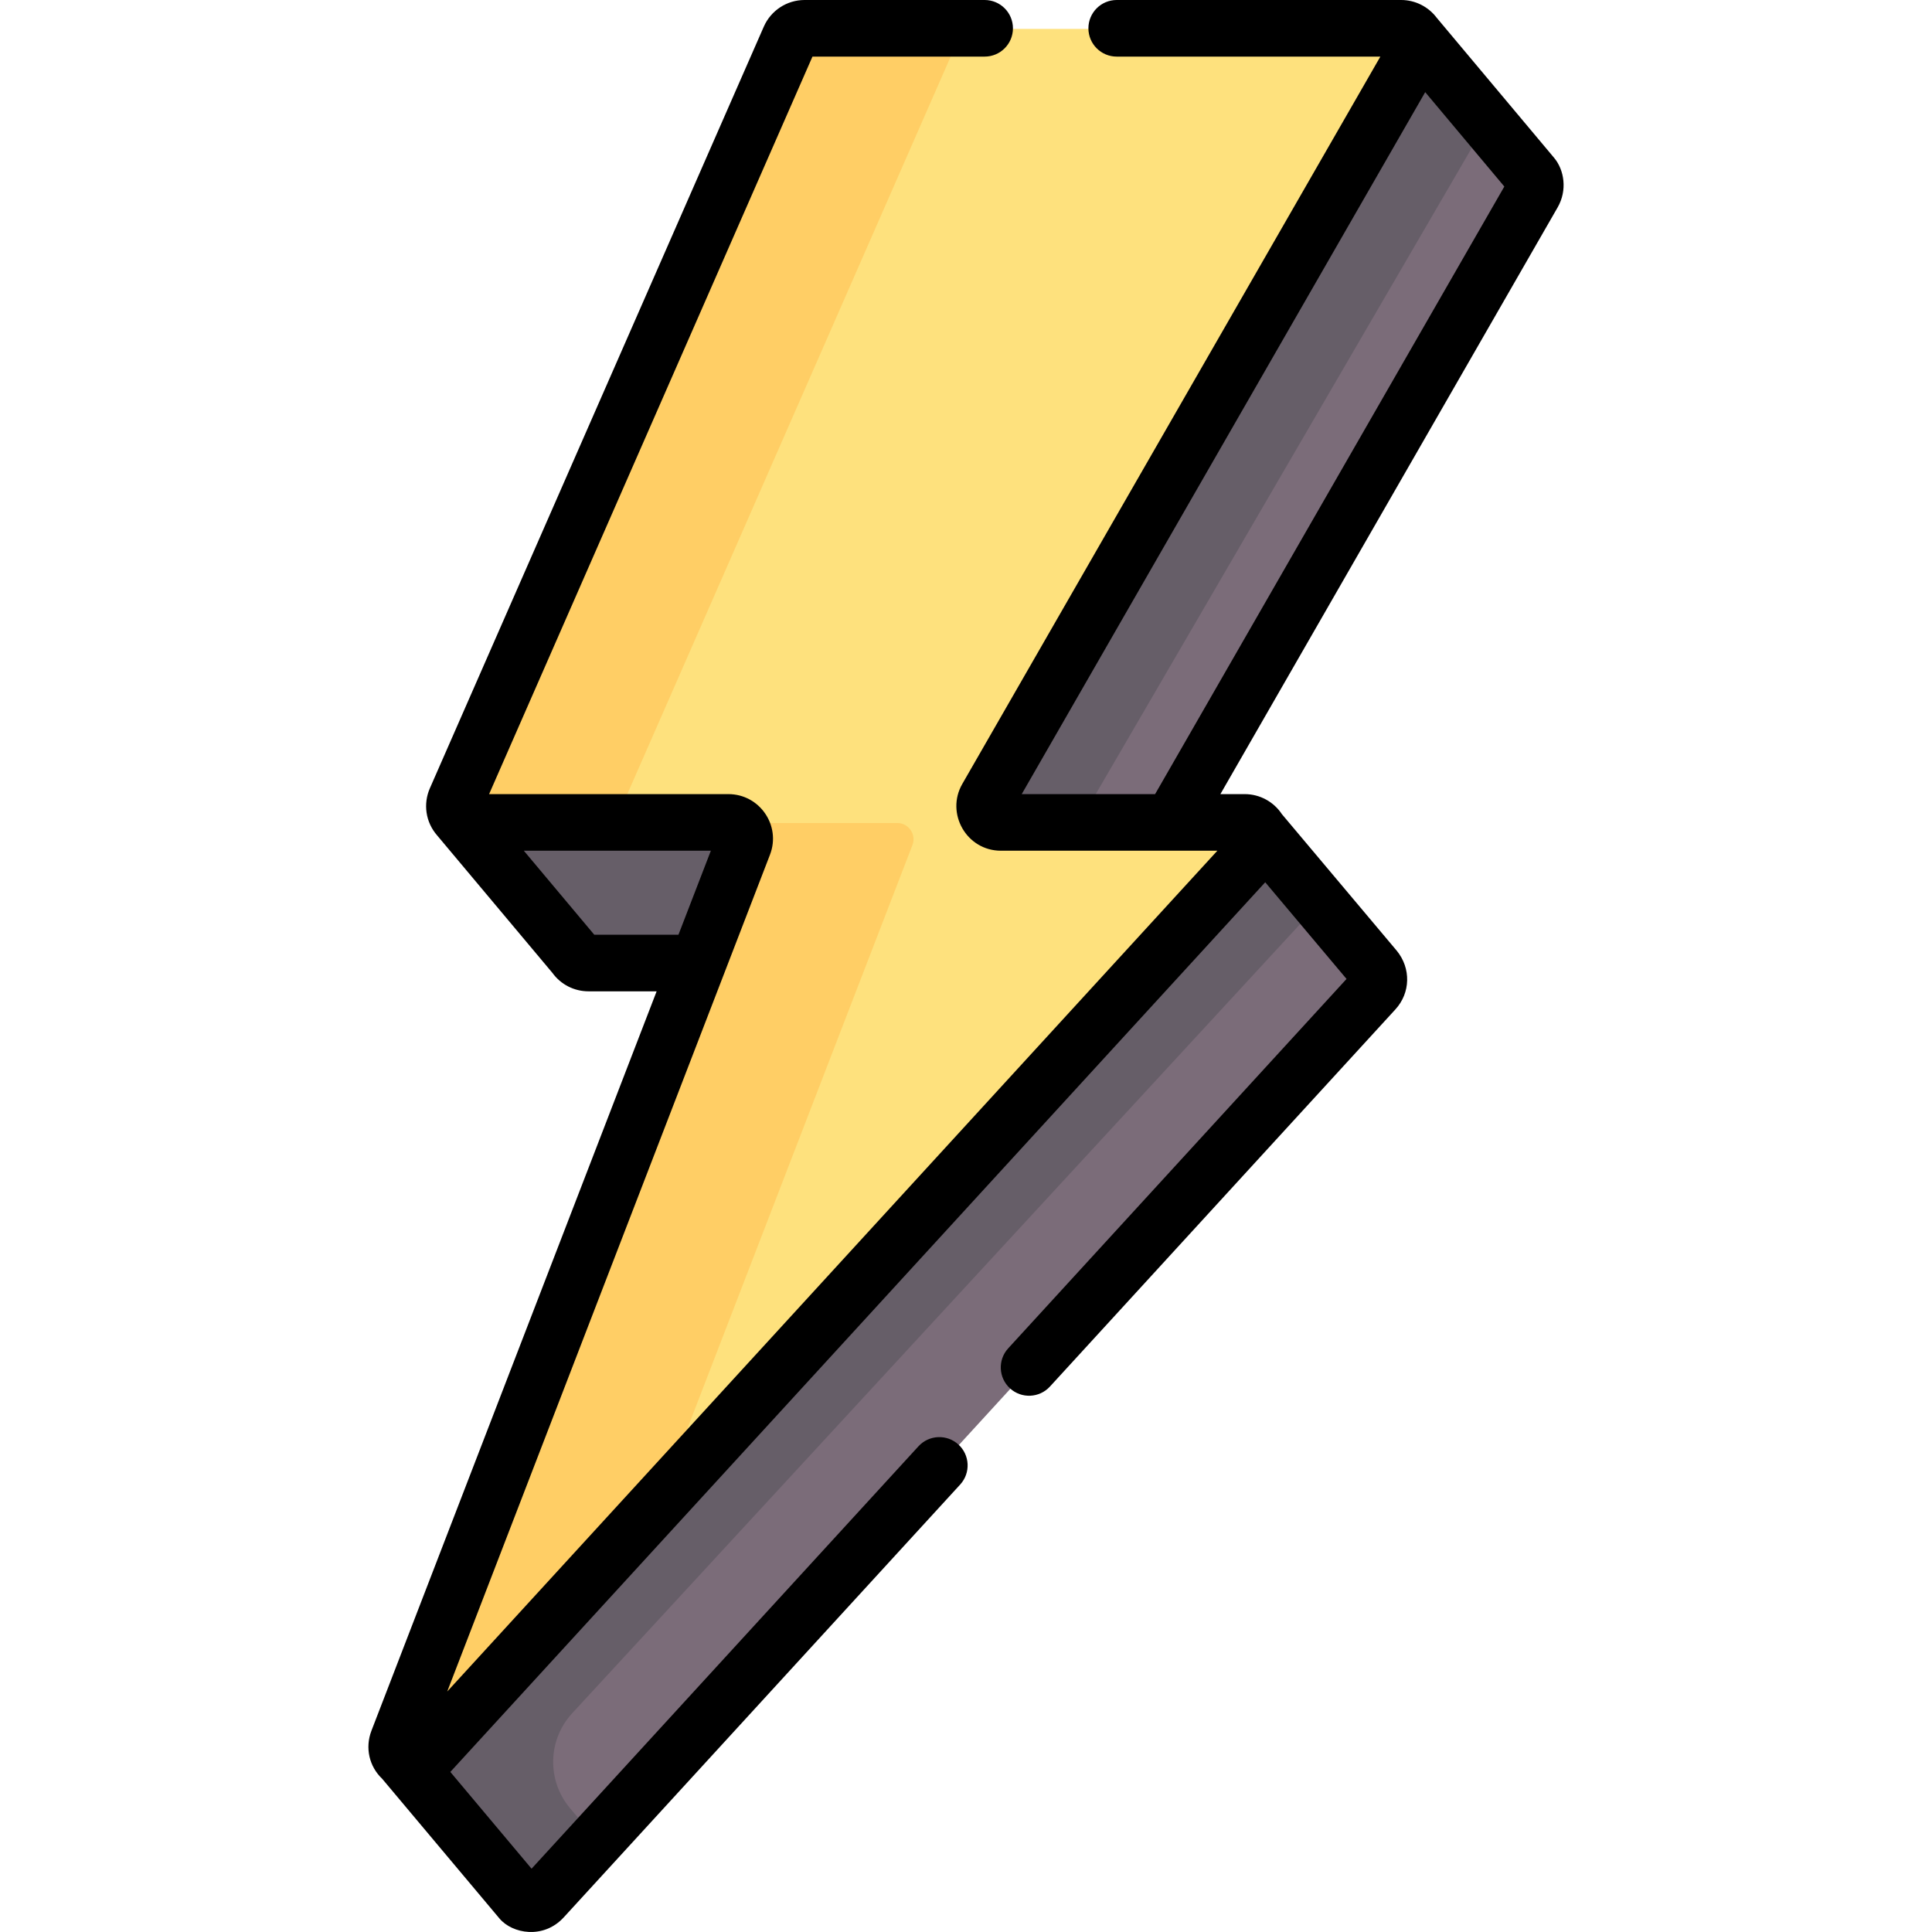 <svg id="Capa_1" enable-background="new 0 0 512.02 512.02" height="512" viewBox="0 0 512.02 512.02" width="512" xmlns="http://www.w3.org/2000/svg"><g><g><path d="m364.501 256.937-30.786-36.601-.001.001-226.928 246.022h-.001l-.002.003 31.404 37.408c1.626 1.206 4.048 1.337 5.765-.537l220.407-240.632c1.582-1.727 1.409-4.116.142-5.664z" fill="#7b6c79"/><path d="m151.057 479.195c-6.159-7.337-5.908-18.108.587-25.15l198.049-214.713-15.978-18.996-.001.001-226.928 246.022h-.001l-.002.003 31.404 37.408c1.626 1.206 4.048 1.337 5.765-.537l14.236-15.543z" fill="#665e68"/><path d="m406.198 46.796-31.227-37.253c.875 1.287-2.931 3.03-3.817 4.571l-115.545 198.543c-1.651 2.873.423 6.457 3.736 6.457l51.2-1 95.835-166.732c.889-1.546.699-3.298-.182-4.586z" fill="#7b6c79"/><path d="m289.109 212.657 104.952-180.34-19.09-22.773c.875 1.287-2.931 3.03-3.817 4.571l-115.545 198.542c-1.651 2.873.423 6.457 3.736 6.457l31.277-.611c-1.897-1.145-2.749-3.694-1.513-5.846z" fill="#665e68"/><path d="m195.123 216.114h-70.304c-1.267 0-2.359 1.464-3.13.643l30.749 36.672c.754 1.154 2.053 1.952 3.607 1.952h30.984l12.114-33.407c1.089-2.823-.994-5.86-4.02-5.86z" fill="#665e68"/><path d="m375.154 14.115c1.651-2.873-.423-6.457-3.736-6.457h-158.103c-1.711 0-3.26 1.012-3.947 2.579l-88.496 201.838c-1.249 2.848.837 6.04 3.947 6.04h68.304c3.026 0 5.11 3.037 4.021 5.86l-91.617 237.53c-1.714 4.443 3.982 7.973 7.198 4.462l220.406-240.632c2.532-2.764.571-7.22-3.178-7.22h-64.608c-3.314 0-5.387-3.584-3.736-6.457z" fill="#fee17d"/><g><g fill="#ffce65"><path d="m124.819 218.114h44.667c-3.109 0-5.195-3.192-3.947-6.04l88.496-201.838c.687-1.567 2.236-2.579 3.947-2.579h-44.667c-1.711 0-3.26 1.012-3.947 2.579l-88.496 201.838c-1.249 2.848.837 6.04 3.947 6.04z"/><path d="m241.81 223.975c1.089-2.823-.995-5.86-4.021-5.86h-44.667c3.026 0 5.11 3.037 4.021 5.86l-91.617 237.53c-1.714 4.443 3.982 7.973 7.198 4.461l61.751-67.417z"/></g></g></g><g><path d="m101.288 471.417 31.076 37.017c3.412 4.062 11.677 5.56 17.039-.293l105.069-114.711c2.798-3.055 2.59-7.799-.465-10.597-3.055-2.797-7.8-2.589-10.596.465l-102.535 111.946-21.53-25.646 215.963-235.78 21.552 25.622-89.667 97.896c-2.798 3.055-2.59 7.799.465 10.597 3.055 2.797 7.8 2.589 10.596-.465l91.555-99.957c4.007-4.373 4.182-10.884.353-15.559l-30.429-36.178c-2.16-3.279-5.845-5.317-9.857-5.317h-6.447l89.376-155.495c2.61-4.541 1.773-9.905-.938-13.141l-31.085-37.083c-2.212-2.948-5.712-4.738-9.445-4.738h-75.388c-4.143 0-7.5 3.358-7.5 7.5s3.357 7.5 7.5 7.5h69.874c-5.481 9.536-105.736 183.957-110.796 192.762-4.477 7.786 1.117 17.695 10.238 17.695h57.359c-10.701 11.683-193.868 211.658-204.104 222.832 1.099-2.849 82.919-214.977 85.54-221.773 2.984-7.738-2.746-16.059-11.019-16.059h-63.422l85.7-195.457h45.631c4.143 0 7.5-3.358 7.5-7.5s-3.357-7.5-7.5-7.5h-47.715c-4.688 0-8.933 2.774-10.816 7.067l-88.496 201.838c-1.793 4.092-1.19 8.962 1.972 12.552l30.499 36.373c2.218 3.074 5.756 4.893 9.572 4.893h18.052l-75.569 195.924c-1.769 4.587-.586 9.53 2.838 12.77zm204.839-260.961h-35.347c3.575-6.22 99.762-173.562 106.93-186.034l20.968 25.014zm-148.632 37.268-18.671-22.267h49.569l-8.589 22.267z"/></g></g></svg>